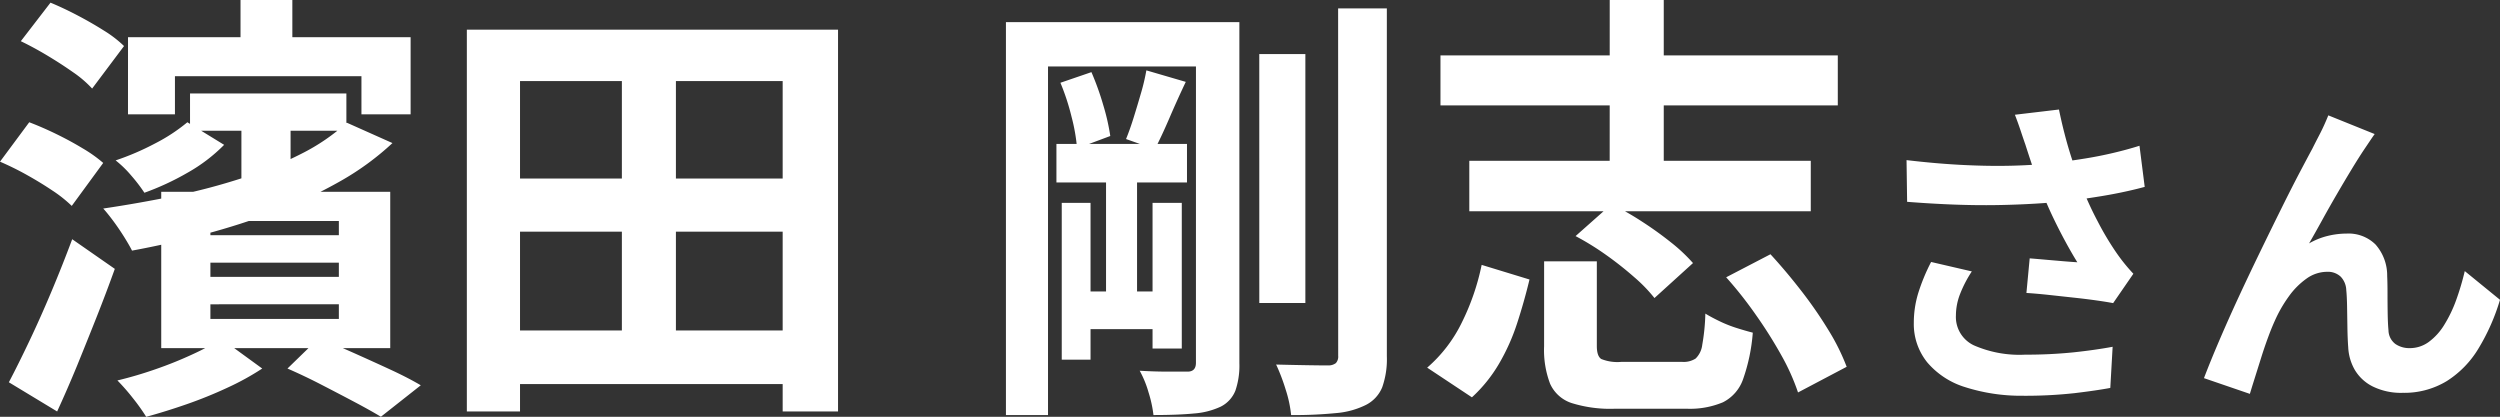 <svg xmlns="http://www.w3.org/2000/svg" width="107.236" height="17.879" viewBox="0 0 107.236 17.879">
  <rect x="0" y="0" width="107.236" height="17.879" fill="#333333" stroke="none"/>
  <path id="voice_name7" d="M-52.732-14.383l1.273-1.653q.551.228,1.149.541t1.14.655a5.013,5.013,0,0,1,.865.665l-1.368,1.824a4.75,4.75,0,0,0-.817-.7q-.513-.361-1.1-.713T-52.732-14.383Zm-.893,5.168,1.254-1.691q.551.209,1.15.5t1.14.618a5.845,5.845,0,0,1,.883.627l-1.349,1.843a5.607,5.607,0,0,0-.826-.656q-.522-.351-1.121-.684A12.409,12.409,0,0,0-53.625-9.215Zm.38,9.462q.4-.76.874-1.757t.95-2.128q.475-1.13.893-2.251L-48.7-4.617q-.361,1.007-.779,2.062t-.836,2.081Q-50.737.551-51.174,1.5Zm5.111-14.8h12.122v3.306h-2.109v-1.634h-8v1.634h-2.014ZM-44.6-4.883v.608h5.51v-.608Zm0,1.786v.627h5.51V-3.1Zm0-3.572v.608h5.51v-.608Zm-2.109-1.254h9.823v6.707h-9.823Zm1.235-4.218h6.707v1.6h-6.707Zm2.166-4.009h2.223v2.527h-2.223Zm.038,4.769h2.109V-7.6H-43.27Zm4.522.494,1.957.874A11.784,11.784,0,0,1-39.042-8.37a19.473,19.473,0,0,1-2.765,1.292,31.713,31.713,0,0,1-3.049.978q-1.567.418-3.106.7-.114-.228-.333-.579t-.465-.684q-.247-.333-.437-.542,1.539-.228,3.059-.541a26.888,26.888,0,0,0,2.917-.77,17.059,17.059,0,0,0,2.536-1.045A8.689,8.689,0,0,0-38.748-10.887ZM-41.294-.342l1.349-1.311q.779.323,1.586.684t1.539.7q.732.342,1.244.646l-1.71,1.349q-.475-.285-1.14-.637t-1.4-.731Q-40.553-.019-41.294-.342Zm-4.294-10.564,1.577.969a7.069,7.069,0,0,1-1.577,1.2,11.38,11.38,0,0,1-1.843.855,6.907,6.907,0,0,0-.56-.732,4.6,4.6,0,0,0-.674-.656,11.281,11.281,0,0,0,1.7-.731A7.521,7.521,0,0,0-45.588-10.906Zm1.463,9.291,1.748,1.273a11.28,11.28,0,0,1-1.482.817,18.535,18.535,0,0,1-1.757.713q-.9.313-1.738.541a8.31,8.31,0,0,0-.57-.8,8.873,8.873,0,0,0-.665-.76,16.913,16.913,0,0,0,1.643-.484,16.757,16.757,0,0,0,1.6-.646A10.879,10.879,0,0,0-44.125-1.615Zm11.818-.361h13.281v2.3H-32.307Zm0-6.517h13.376v2.28H-32.307ZM-33.6-14.877h15.922V1.5h-2.375V-12.673H-31.319V1.5H-33.6Zm6.65,1.026h2.318V-.779h-2.318Zm27.341.019H2.368V-3.154H.392Zm3.382-1.957h2.09V-.874a3.617,3.617,0,0,1-.2,1.34,1.477,1.477,0,0,1-.694.751,3.514,3.514,0,0,1-1.283.352,18.314,18.314,0,0,1-1.929.085A5.2,5.2,0,0,0,1.523.561,8.22,8.22,0,0,0,1.114-.513q.741.019,1.378.029t.884.009a.521.521,0,0,0,.3-.1.412.412,0,0,0,.1-.313ZM-8.31-9.975h5.6v1.653h-5.6Zm.836,6.327h3.99v1.615h-3.99Zm1.292-5.263h1.33v5.947h-1.33Zm-1.9,1.463h1.235V-.722H-8.082Zm3.895,0h1.254V-1.2H-4.187ZM-2.325-15.2H-.463V-.57A3.31,3.31,0,0,1-.634.608a1.313,1.313,0,0,1-.627.684,3.275,3.275,0,0,1-1.149.294q-.693.067-1.738.067A5.191,5.191,0,0,0-4.358.684a4.408,4.408,0,0,0-.38-.931q.646.038,1.244.038h.807q.361,0,.361-.38Zm-5.814,2.6,1.33-.456A11.847,11.847,0,0,1-6.3-11.637a9.2,9.2,0,0,1,.3,1.321l-1.425.532a7.784,7.784,0,0,0-.237-1.358A9.774,9.774,0,0,0-8.139-12.6Zm3.686-.532,1.691.494q-.361.76-.7,1.549t-.627,1.34l-1.235-.437q.171-.418.333-.941t.313-1.045A8.96,8.96,0,0,0-4.453-13.129ZM-10.476-15.2h9.424v1.9H-8.671V1.653h-1.805ZM8.163-13.775H25.206v2.147H8.163ZM9.4-9.253H24.047v2.166H9.4Zm6.023-6.9h2.318v8.417H15.421ZM12.609-4.94H14.87v3.629q0,.437.19.56a1.855,1.855,0,0,0,.855.124h2.622a.945.945,0,0,0,.57-.143.98.98,0,0,0,.285-.589,8.759,8.759,0,0,0,.133-1.34q.247.152.6.323a5.471,5.471,0,0,0,.741.295q.389.123.694.2a7.749,7.749,0,0,1-.418,2,1.751,1.751,0,0,1-.865.988,3.646,3.646,0,0,1-1.549.275H15.649a5.533,5.533,0,0,1-1.872-.247,1.536,1.536,0,0,1-.912-.826,4.063,4.063,0,0,1-.257-1.606Zm1.349-1.083L15.5-7.391a12.176,12.176,0,0,1,1.3.741,15.184,15.184,0,0,1,1.254.9,7.215,7.215,0,0,1,.941.884l-1.653,1.5a6.485,6.485,0,0,0-.865-.893,14.775,14.775,0,0,0-1.216-.96A11.743,11.743,0,0,0,13.958-6.023Zm6.46,1.767,1.9-.988q.665.722,1.321,1.568a18.027,18.027,0,0,1,1.169,1.691,9.2,9.2,0,0,1,.779,1.568L23.5.684a9.236,9.236,0,0,0-.7-1.567A19.185,19.185,0,0,0,21.7-2.632,17.065,17.065,0,0,0,20.418-4.256ZM9.93-4.788l2.052.627q-.228.95-.532,1.881a8.81,8.81,0,0,1-.779,1.738A6.2,6.2,0,0,1,9.512.893L7.593-.38A6.067,6.067,0,0,0,9.085-2.328,10.1,10.1,0,0,0,9.93-4.788ZM33.255-9.94q-.084-.238-.2-.588t-.252-.7l1.89-.224q.112.546.252,1.085t.308,1.05q.168.511.336.959a14.154,14.154,0,0,0,.763,1.7,12.438,12.438,0,0,0,.777,1.309q.182.266.371.5t.385.441l-.868,1.26q-.294-.056-.742-.119t-.973-.119L34.256-3.5q-.525-.056-.959-.084l.14-1.484q.35.028.742.063l.735.063q.343.028.567.042-.252-.406-.532-.924T34.4-6.909q-.266-.567-.49-1.141t-.385-1.064Q33.366-9.59,33.255-9.94Zm-5.1.658q1.3.154,2.45.21t2.142.028q.994-.028,1.82-.126.644-.084,1.253-.182t1.2-.238q.595-.14,1.127-.308l.224,1.764q-.462.126-1,.238t-1.113.2q-.574.091-1.134.161-1.414.154-3.108.182t-3.836-.14Zm2.8,4.774a5.147,5.147,0,0,0-.5.959,2.559,2.559,0,0,0-.182.931,1.343,1.343,0,0,0,.77,1.281,4.876,4.876,0,0,0,2.2.4,20,20,0,0,0,2.079-.1q.931-.1,1.673-.238L36.895.49Q36.307.6,35.362.714a19.275,19.275,0,0,1-2.233.112A7.911,7.911,0,0,1,30.665.455,3.464,3.464,0,0,1,29.041-.609a2.613,2.613,0,0,1-.574-1.7,4.341,4.341,0,0,1,.189-1.267,8.24,8.24,0,0,1,.553-1.337ZM48.235-10.4q-.1.14-.217.315t-.231.343q-.252.378-.553.875t-.623,1.05q-.322.553-.623,1.1t-.567,1.008a3.047,3.047,0,0,1,.8-.322,3.45,3.45,0,0,1,.812-.1,1.646,1.646,0,0,1,1.239.469,2.007,2.007,0,0,1,.5,1.351q.014.308.014.742t.007.868q.007.434.035.728a.749.749,0,0,0,.3.581,1.062,1.062,0,0,0,.609.175,1.374,1.374,0,0,0,.819-.266,2.559,2.559,0,0,0,.665-.735,5.629,5.629,0,0,0,.511-1.064A11.248,11.248,0,0,0,52.1-4.522L53.611-3.29A8.888,8.888,0,0,1,52.687-1.2,4.22,4.22,0,0,1,51.322.2a3.511,3.511,0,0,1-1.883.5A2.741,2.741,0,0,1,48.151.427a1.849,1.849,0,0,1-.77-.714,2.139,2.139,0,0,1-.28-.959q-.028-.378-.035-.84t-.014-.9q-.007-.441-.035-.721a.876.876,0,0,0-.238-.574.8.8,0,0,0-.588-.21,1.514,1.514,0,0,0-.882.294,3.233,3.233,0,0,0-.763.77,5.727,5.727,0,0,0-.6,1.05q-.14.308-.294.728t-.294.868q-.14.448-.266.847t-.21.679L40.913.07q.266-.7.651-1.6t.847-1.9q.462-.994.938-1.974t.91-1.855q.434-.875.777-1.526t.525-.987q.14-.28.322-.63t.364-.8Z" transform="translate(53.625 16.15)" fill="#fff"/>
</svg>

